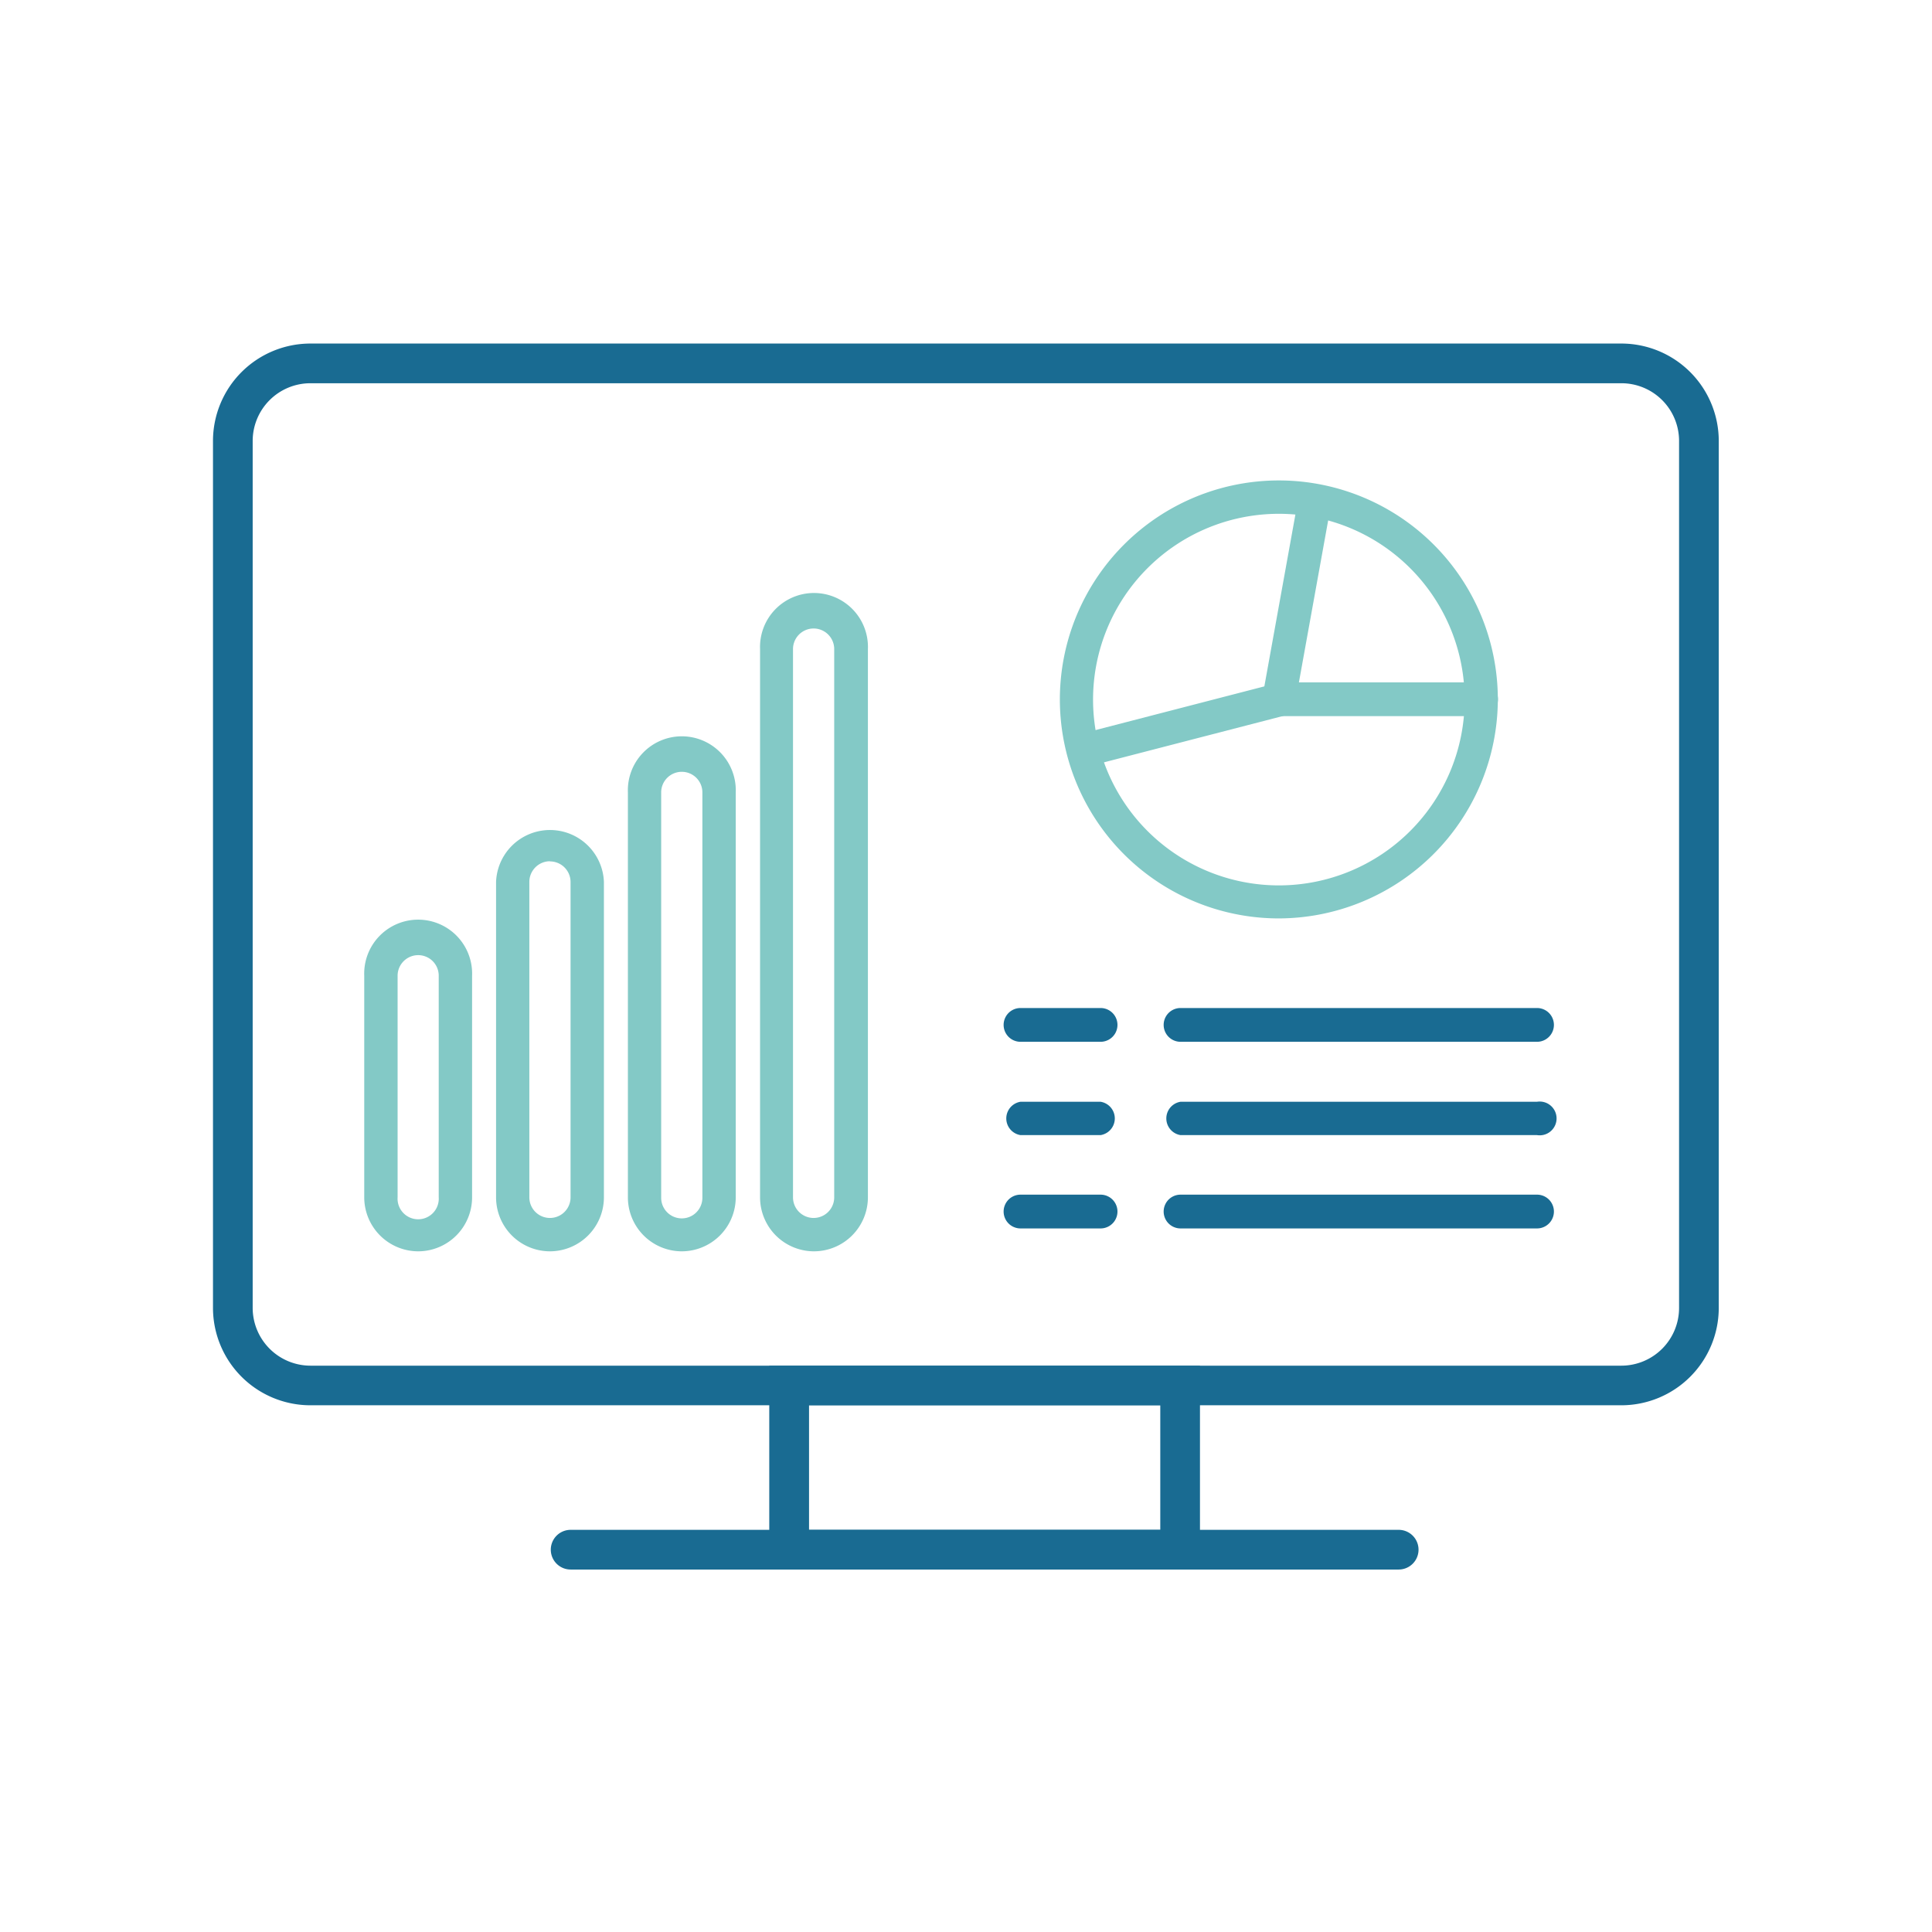 <svg xmlns="http://www.w3.org/2000/svg" id="Livello_5" data-name="Livello 5" viewBox="0 0 228.77 228.77"><path d="M192,166.4H36.75a11.54,11.54,0,0,1-11.53-11.52V52.21A11.54,11.54,0,0,1,36.75,40.68H192a11.54,11.54,0,0,1,11.52,11.53V154.88A11.54,11.54,0,0,1,192,166.4ZM36.75,45.38a6.84,6.84,0,0,0-6.83,6.83V154.88a6.85,6.85,0,0,0,6.83,6.83H192a6.84,6.84,0,0,0,6.82-6.83V52.21A6.83,6.83,0,0,0,192,45.38Z" style="fill:#196b92"></path><path d="M142.09,185.85h-51V161.71h51Zm-46.29-4.7h41.59V166.4H95.8Z" style="fill:#196b92"></path><path d="M165.62,185.85H67.57a2.35,2.35,0,0,1,0-4.7h98.05a2.35,2.35,0,0,1,0,4.7Z" style="fill:#196b92"></path><path d="M49.52,148.17a6.4,6.4,0,0,1-6.39-6.39V115.54a6.39,6.39,0,1,1,12.77,0v26.24A6.39,6.39,0,0,1,49.52,148.17Zm0-35.07a2.44,2.44,0,0,0-2.44,2.44v26.24a2.44,2.44,0,1,0,4.87,0V115.54A2.43,2.43,0,0,0,49.52,113.1Z" style="fill:#83c9c6"></path><path d="M65.12,148.17a6.39,6.39,0,0,1-6.38-6.39V104.42a6.39,6.39,0,0,1,12.77,0v37.36A6.4,6.4,0,0,1,65.12,148.17Zm0-46.19a2.45,2.45,0,0,0-2.44,2.44v37.36a2.44,2.44,0,1,0,4.88,0V104.42A2.44,2.44,0,0,0,65.12,102Z" style="fill:#83c9c6"></path><path d="M80.73,148.17a6.39,6.39,0,0,1-6.38-6.39V93.83a6.39,6.39,0,1,1,12.77,0v48A6.4,6.4,0,0,1,80.73,148.17Zm0-56.78a2.44,2.44,0,0,0-2.44,2.44v48a2.44,2.44,0,0,0,4.88,0V93.83A2.44,2.44,0,0,0,80.73,91.39Z" style="fill:#83c9c6"></path><path d="M96.34,148.17A6.39,6.39,0,0,1,90,141.78V76.86a6.39,6.39,0,1,1,12.77,0v64.92A6.4,6.4,0,0,1,96.34,148.17Zm0-73.75a2.44,2.44,0,0,0-2.44,2.44v64.92a2.44,2.44,0,0,0,4.88,0V76.86A2.44,2.44,0,0,0,96.34,74.42Z" style="fill:#83c9c6"></path><path d="M182,123.36H139.79a2,2,0,0,1,0-4H182a2,2,0,1,1,0,4Z" style="fill:#196b92"></path><path d="M130.32,123.36h-9.48a2,2,0,0,1,0-4h9.48a2,2,0,0,1,0,4Z" style="fill:#196b92"></path><path d="M182,134.41H139.79a2,2,0,0,1,0-3.95H182a2,2,0,1,1,0,3.95Z" style="fill:#196b92"></path><path d="M130.32,134.41h-9.48a2,2,0,0,1,0-3.95h9.48a2,2,0,0,1,0,3.95Z" style="fill:#196b92"></path><path d="M182,145.46H139.79a2,2,0,0,1,0-4H182a2,2,0,1,1,0,4Z" style="fill:#196b92"></path><path d="M130.32,145.46h-9.48a2,2,0,0,1,0-4h9.48a2,2,0,0,1,0,4Z" style="fill:#196b92"></path><path d="M151.43,108.75a25.93,25.93,0,1,1,25.93-25.92A26,26,0,0,1,151.43,108.75Zm0-47.91a22,22,0,1,0,22,22A22,22,0,0,0,151.43,60.84Z" style="fill:#83c9c6"></path><path d="M175.38,84.8H151.43a2,2,0,0,1,0-4h23.95a2,2,0,1,1,0,4Z" style="fill:#83c9c6"></path><path d="M128.25,90.84a2,2,0,0,1-.5-3.88l23.18-6a2,2,0,0,1,2.41,1.41,2,2,0,0,1-1.41,2.41l-23.18,6A2.2,2.2,0,0,1,128.25,90.84Z" style="fill:#83c9c6"></path><path d="M151.43,84.8a2.07,2.07,0,0,1-.35,0,2,2,0,0,1-1.59-2.29l4.26-23.58a2,2,0,0,1,3.88.7l-4.26,23.58A2,2,0,0,1,151.43,84.8Z" style="fill:#83c9c6"></path></svg>
